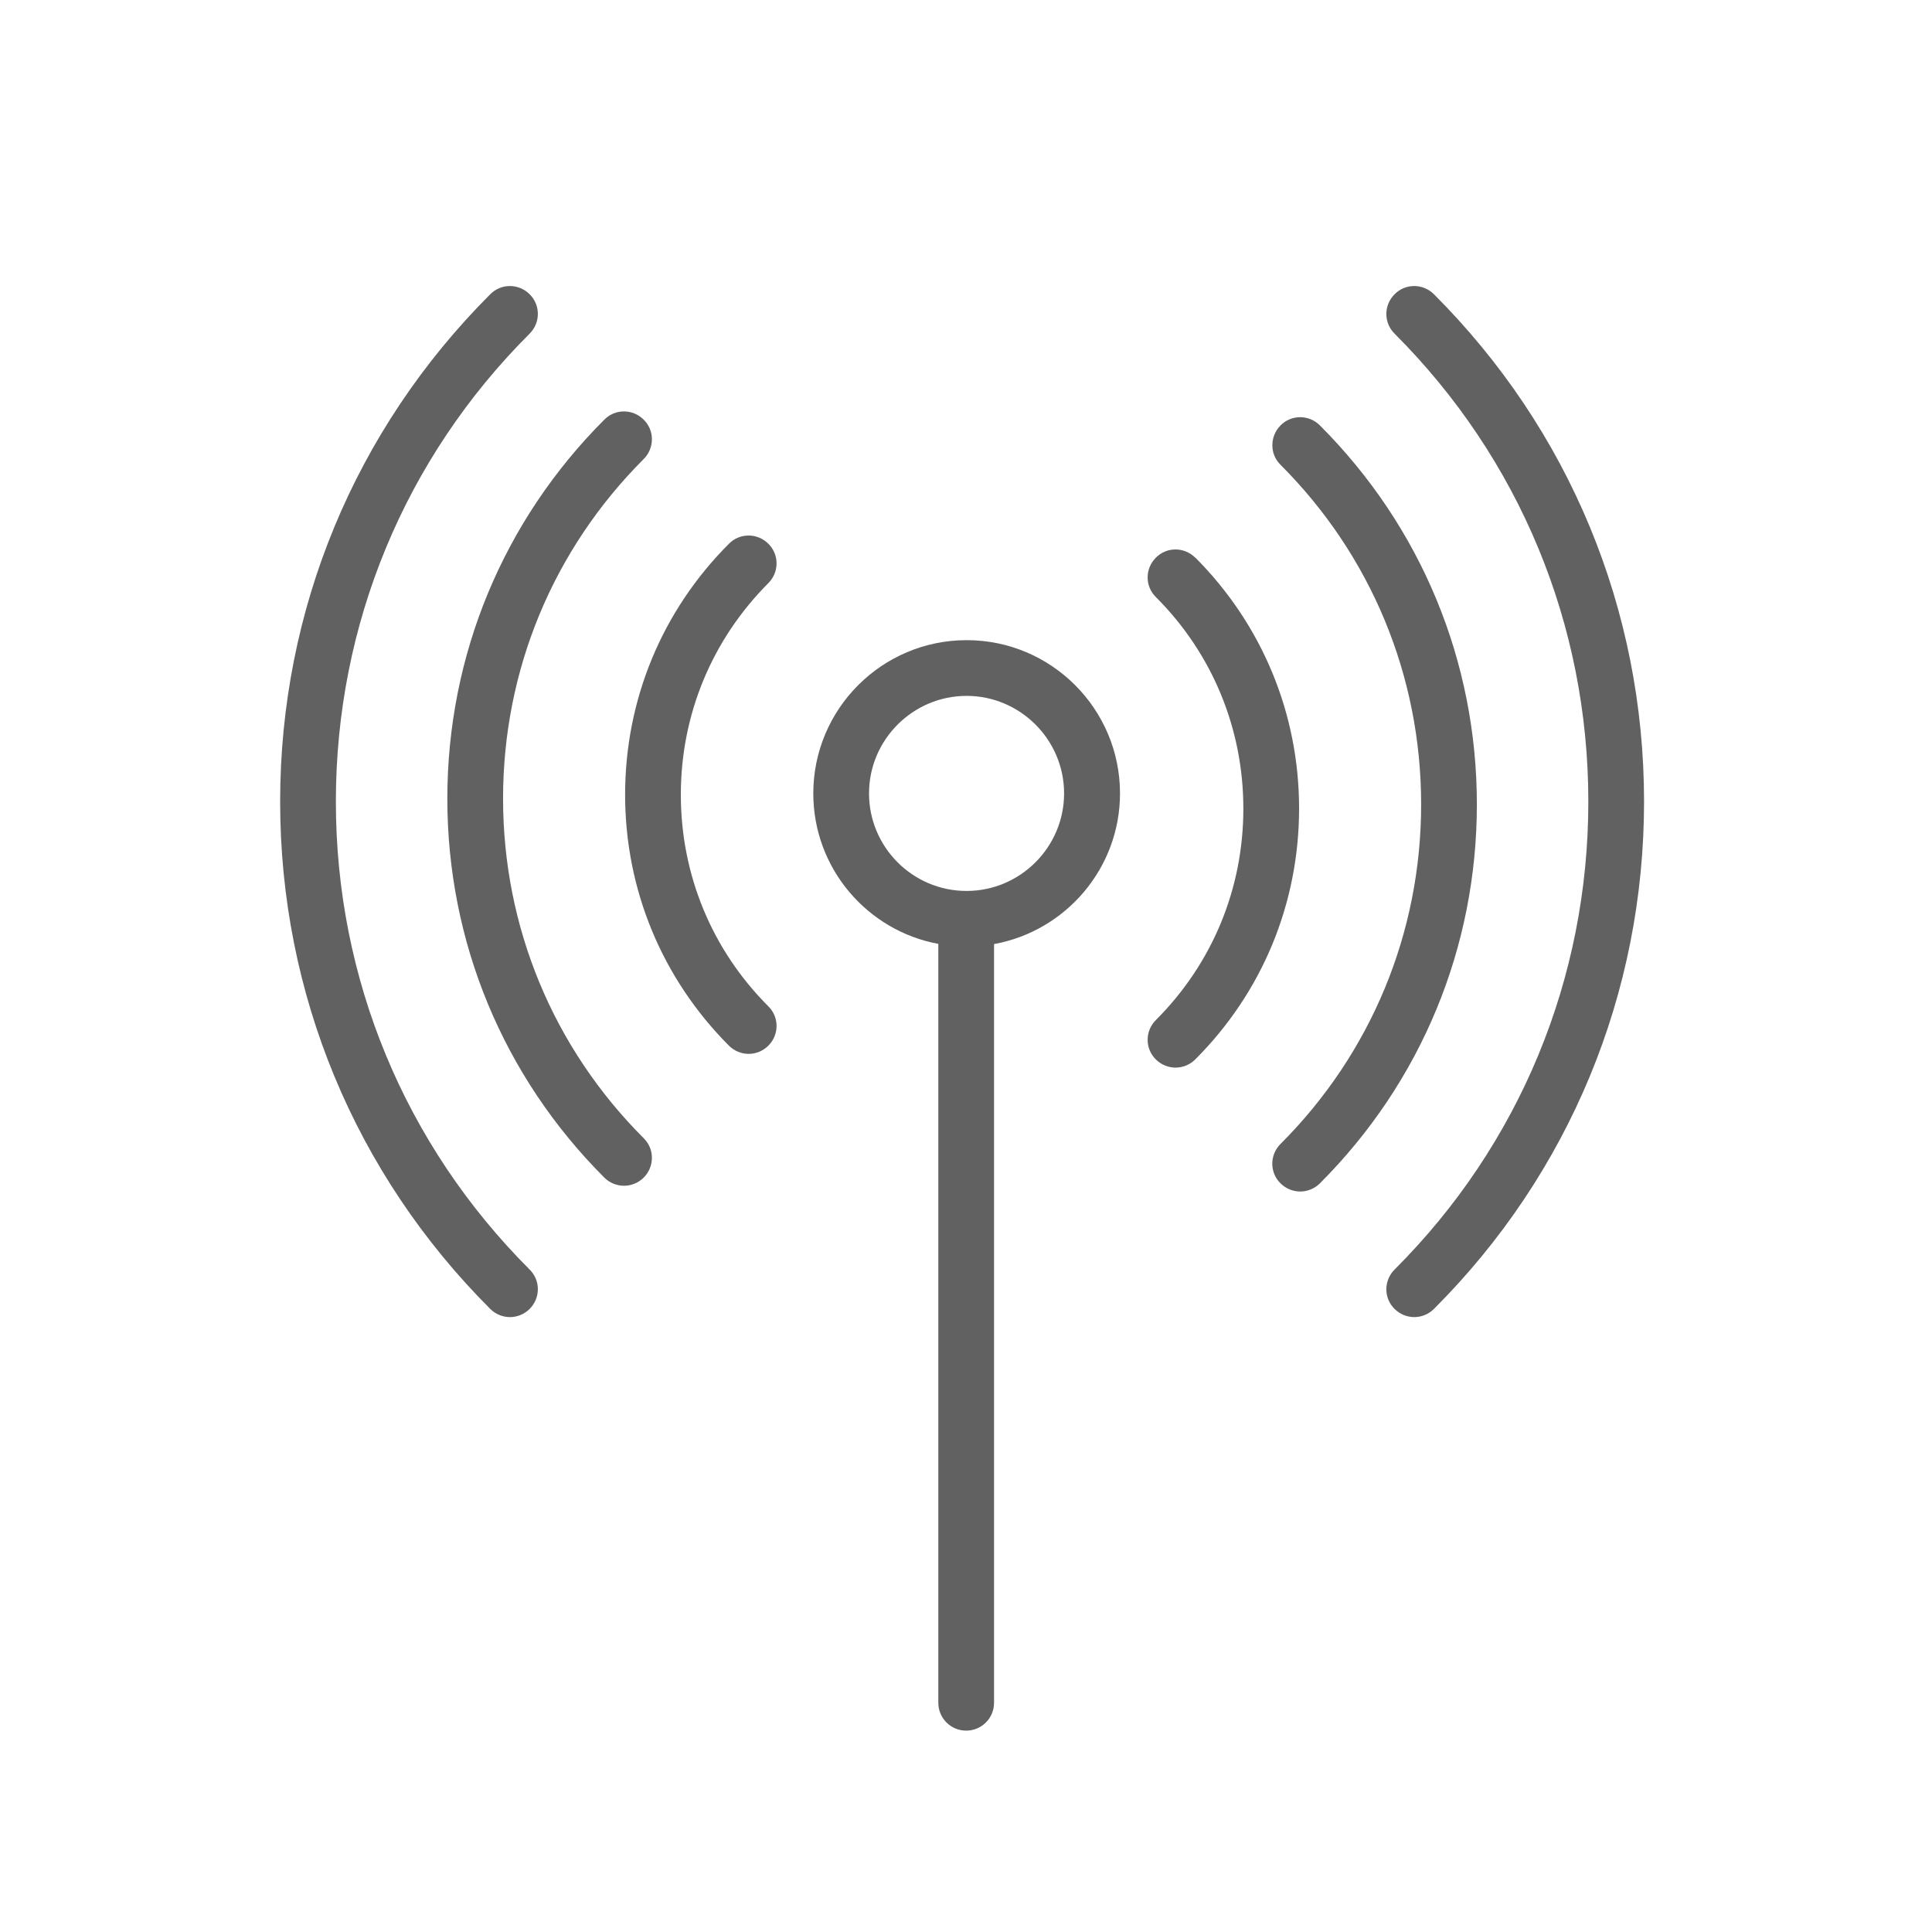 <?xml version="1.0" encoding="UTF-8"?>
<svg id="Layer_1" xmlns="http://www.w3.org/2000/svg" width="104" height="104" version="1.1" viewBox="0 0 104 104">
  <!-- Generator: Adobe Illustrator 30.0.0, SVG Export Plug-In . SVG Version: 2.1.1 Build 123)  -->
  <defs>
    <style>
      .st0 {
        fill: #616161;
      }
    </style>
  </defs>
  <path class="st0" d="M52.03,34.46c-4.55,0-8.25,3.7-8.25,8.25,0,4.03,2.9,7.39,6.73,8.1v40.85c0,.83.67,1.5,1.5,1.5s1.5-.67,1.5-1.5v-40.84c3.85-.7,6.78-4.07,6.78-8.11,0-4.55-3.7-8.25-8.25-8.25ZM52.03,47.96c-2.9,0-5.25-2.36-5.25-5.25s2.36-5.25,5.25-5.25,5.25,2.36,5.25,5.25-2.36,5.25-5.25,5.25Z"/>
  <path class="st0" d="M41.36,29.27c-.59-.59-1.54-.59-2.12,0-3.61,3.61-5.59,8.4-5.59,13.51s1.99,9.9,5.59,13.51c.29.29.68.44,1.06.44s.77-.15,1.06-.44c.59-.59.59-1.54,0-2.12-3.04-3.04-4.71-7.08-4.71-11.39s1.67-8.34,4.71-11.39c.59-.59.59-1.54,0-2.12Z"/>
  <path class="st0" d="M27.08,42.99c0-6.91,2.69-13.4,7.57-18.28.59-.59.59-1.54,0-2.12-.59-.59-1.54-.59-2.12,0-5.45,5.45-8.45,12.7-8.45,20.4s3,14.95,8.45,20.4c.29.29.68.44,1.06.44s.77-.15,1.06-.44c.59-.59.59-1.54,0-2.12-4.88-4.88-7.57-11.38-7.57-18.28Z"/>
  <path class="st0" d="M18.08,43.15c0-9.52,3.7-18.47,10.43-25.19.59-.59.59-1.54,0-2.12-.59-.59-1.54-.59-2.12,0-7.29,7.29-11.31,16.99-11.31,27.31s4.02,20.02,11.31,27.31c.29.29.68.44,1.06.44s.77-.15,1.06-.44c.59-.59.59-1.54,0-2.12-6.73-6.73-10.43-15.67-10.43-25.19Z"/>
  <path class="st0" d="M64.34,30.02c-.59-.59-1.54-.59-2.12,0-.59.59-.59,1.54,0,2.12,3.04,3.04,4.71,7.08,4.71,11.39s-1.67,8.34-4.71,11.38c-.59.59-.59,1.54,0,2.12.29.29.68.44,1.06.44s.77-.15,1.06-.44c3.61-3.61,5.59-8.4,5.59-13.51s-1.99-9.9-5.59-13.51Z"/>
  <path class="st0" d="M71.05,22.9c-.59-.59-1.54-.59-2.12,0s-.59,1.54,0,2.12c4.88,4.88,7.57,11.38,7.57,18.28s-2.69,13.4-7.57,18.28c-.59.59-.59,1.54,0,2.12.29.29.68.44,1.06.44s.77-.15,1.06-.44c5.45-5.45,8.45-12.7,8.45-20.4s-3-14.95-8.45-20.4Z"/>
  <path class="st0" d="M77.19,15.84c-.59-.59-1.54-.59-2.12,0-.59.59-.59,1.54,0,2.12,6.73,6.73,10.43,15.67,10.43,25.19s-3.7,18.47-10.43,25.19c-.59.59-.59,1.54,0,2.12.29.29.68.44,1.06.44s.77-.15,1.06-.44c7.29-7.29,11.31-16.99,11.31-27.31s-4.02-20.02-11.31-27.31Z"/>
</svg>